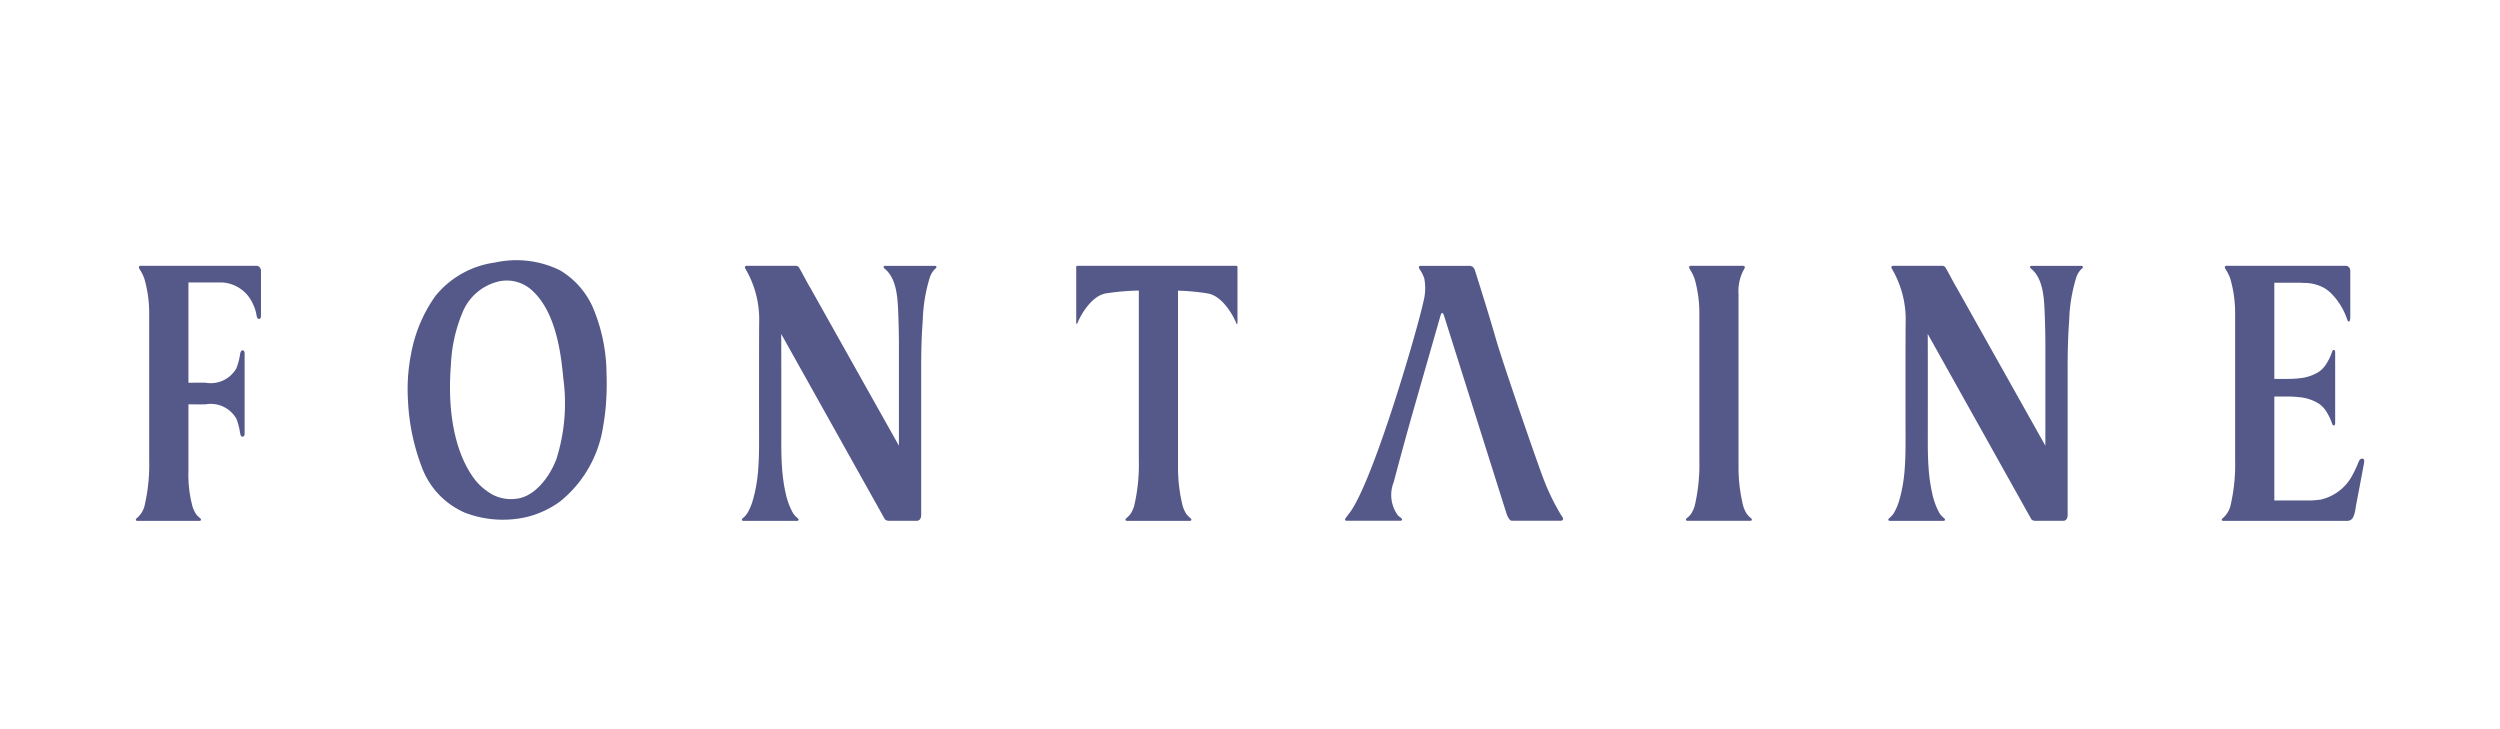 <svg xmlns="http://www.w3.org/2000/svg" width="192" height="56" viewBox="0 0 192 56"><g transform="translate(-304 -112)"><rect width="192" height="56" transform="translate(304 112)" fill="#f0f0f0" opacity="0"/><g transform="translate(314.432 132)"><path d="M9.478.947A.308.308,0,0,0,9.245.871H.387C.2.871.208.994.3,1.147a3.337,3.337,0,0,1,.349.692A9.557,9.557,0,0,1,1.026,4.53V15.818a13.886,13.886,0,0,1-.36,3.5,1.841,1.841,0,0,1-.552.9c-.036.031-.115.084-.114.15a.105.105,0,0,0,.1.091H4.907a.106.106,0,0,0,.1-.091c0-.066-.078-.119-.114-.15a1.909,1.909,0,0,1-.192-.191.125.125,0,0,1-.011-.012c-.027-.031-.052-.062-.075-.094a2.349,2.349,0,0,1-.248-.521l-.021-.067,0-.012a9.237,9.237,0,0,1-.306-2.648V11.509c.44,0,.87.007,1.318,0a2.261,2.261,0,0,1,2.366,1.109,4.912,4.912,0,0,1,.26.945c.014.065.024.151.041.226.023.1.062.181.143.2.1.029.186-.078.186-.211v-6.2c0-.134-.082-.243-.186-.214-.08.025-.119.108-.143.2-.017.078-.027.164-.041.231a4.936,4.936,0,0,1-.26.943,2.266,2.266,0,0,1-2.366,1.11c-.448-.008-.877,0-1.318,0V2.148l2.583,0A2.745,2.745,0,0,1,8.982,3.777a3.162,3.162,0,0,1,.261.743c.015.065.022.149.041.225.024.1.061.182.143.2.105.031.184-.079.184-.21V1.261A.4.4,0,0,0,9.478.947" transform="translate(0 -0.455)" fill="#545989"/><path d="M211.439,20.061a17.154,17.154,0,0,1-1.423-2.942c-.417-1.084-3.043-8.65-3.627-10.685-.59-2.059-1.582-5.172-1.582-5.172a.67.67,0,0,0-.181-.314.509.509,0,0,0-.306-.076h-3.682c-.184,0-.177.123-.085.276a2.759,2.759,0,0,1,.35.692,4,4,0,0,1-.072,1.8c-.436,2.074-3.744,13.452-5.589,16.1-.014.019-.265.352-.313.418-.029.039-.113.138-.112.2a.1.1,0,0,0,.1.09h4.179a.105.105,0,0,0,.1-.09c0-.066-.075-.13-.114-.154a1.476,1.476,0,0,1-.21-.174,2.654,2.654,0,0,1-.312-2.56q.4-1.523.819-3.045c.207-.748.412-1.493.625-2.238l2.124-7.421s.138-.621.312,0l4.8,15.2s.182.482.378.482h3.769s.355-.006.052-.394" transform="translate(-101.95 -0.455)" fill="#545989"/><path d="M254.7,20.215a2.146,2.146,0,0,1-.194-.19l-.01-.012c-.028-.03-.051-.063-.078-.095a2.642,2.642,0,0,1-.271-.6,12.217,12.217,0,0,1-.36-2.953s0-12.047,0-12.153V3.021a3.416,3.416,0,0,1,.418-1.874c.095-.153.1-.276-.087-.276h-3.979c-.183,0-.178.123-.085.276a3.418,3.418,0,0,1,.351.692,9.521,9.521,0,0,1,.373,2.691V15.818a13.778,13.778,0,0,1-.36,3.5,2.561,2.561,0,0,1-.273.6c-.024.031-.05.065-.075.095a.054.054,0,0,0-.01.012,2.365,2.365,0,0,1-.2.19c-.035.031-.115.084-.112.15a.105.105,0,0,0,.1.09h4.865a.108.108,0,0,0,.1-.09c0-.066-.078-.119-.114-.15" transform="translate(-130.7 -0.456)" fill="#545989"/><path d="M163.8.871H151.588c-.107,0-.083.123-.083.276V5.211s.013.29.12,0,.929-1.983,2.127-2.216a18.413,18.413,0,0,1,2.561-.224V15.819a13.832,13.832,0,0,1-.36,3.5,2.569,2.569,0,0,1-.273.6c-.026.031-.048.065-.076.095l-.011.012a2.065,2.065,0,0,1-.193.19c-.036.031-.115.084-.114.152a.1.1,0,0,0,.1.089h4.863a.1.1,0,0,0,.1-.089c0-.068-.078-.121-.114-.152a2.011,2.011,0,0,1-.192-.19l-.011-.012c-.026-.03-.051-.063-.076-.095a2.558,2.558,0,0,1-.273-.6,12.137,12.137,0,0,1-.36-2.953s0-13.506,0-13.587A16.942,16.942,0,0,1,161.643,3c1.2.234,2.02,1.926,2.127,2.216s.12,0,.12,0V1.147c0-.153.022-.276-.085-.276" transform="translate(-79.283 -0.456)" fill="#545989"/><path d="M102.877,2.532c-.1-.128-.809-1.513-.891-1.584a.314.314,0,0,0-.235-.076H98.024c-.184,0-.179.123-.086.276A7.638,7.638,0,0,1,98.967,5.21c-.015.921-.009,8.153-.008,9.144,0,.666-.01,1.334-.057,2a12.221,12.221,0,0,1-.281,1.979c-.045.181-.089.359-.141.539a4.191,4.191,0,0,1-.392.946,1.6,1.6,0,0,1-.337.4c-.036.031-.115.083-.114.151a.1.1,0,0,0,.1.089h4.156a.1.1,0,0,0,.1-.089c0-.068-.078-.121-.114-.151a1.586,1.586,0,0,1-.339-.4A5.463,5.463,0,0,1,101,18.336a12.987,12.987,0,0,1-.279-1.984c-.047-.666-.057-1.334-.055-2,0-.992.006-7.329-.009-8.251L108.6,20.3s.052.152.359.152H111.1s.309,0,.309-.456V8.635c0-1.2.031-2.407.123-3.6a12.142,12.142,0,0,1,.529-3.234,1.621,1.621,0,0,1,.408-.685c.036-.029.115-.084.115-.152a.106.106,0,0,0-.1-.09h-3.861a.1.1,0,0,0-.1.09c0,.068.078.12.113.152.915.784.97,2.28,1.014,3.467.03.8.049,1.6.049,2.394,0,.988,0,6.285,0,7.273l0,.436c-.045-.077-6.821-12.153-6.821-12.153" transform="translate(-51.094 -0.456)" fill="#545989"/><path d="M287.584,2.532c-.1-.128-.808-1.513-.891-1.584a.311.311,0,0,0-.234-.076h-3.727c-.183,0-.178.123-.085.276a7.647,7.647,0,0,1,1.029,4.061c-.017.921-.009,8.153-.008,9.144,0,.666-.01,1.334-.057,2a12.224,12.224,0,0,1-.282,1.979c-.044.181-.089.359-.142.539a4.212,4.212,0,0,1-.392.946,1.55,1.55,0,0,1-.337.4c-.037.031-.115.083-.113.151a.1.1,0,0,0,.1.089H286.6a.1.1,0,0,0,.1-.089c0-.068-.076-.121-.114-.151a1.581,1.581,0,0,1-.34-.4,5.462,5.462,0,0,1-.532-1.479,12.864,12.864,0,0,1-.279-1.984c-.047-.666-.058-1.334-.058-2,0-.992.009-7.329-.006-8.251l7.94,14.2s.053.152.359.152h2.138s.309,0,.309-.456V8.635c0-1.2.031-2.407.12-3.6a12.317,12.317,0,0,1,.531-3.234,1.619,1.619,0,0,1,.409-.685c.035-.029.116-.084.113-.152a.106.106,0,0,0-.1-.09H293.33a.107.107,0,0,0-.1.09c0,.068.078.12.113.152.913.784.969,2.28,1.013,3.467.031.8.05,1.6.05,2.394,0,.988,0,6.285,0,7.273l0,.436c-.044-.077-6.822-12.153-6.822-12.153" transform="translate(-147.754 -0.456)" fill="#545989"/><path d="M59.063,8.727A13.281,13.281,0,0,0,57.98,3.534a6.266,6.266,0,0,0-2.5-2.779A7.605,7.605,0,0,0,50.506.16a7.129,7.129,0,0,0-4.583,2.567A11.078,11.078,0,0,0,44.048,7.2c-.091.454-.157.913-.2,1.371a14.028,14.028,0,0,0-.036,2.142,16.34,16.34,0,0,0,1.034,5.08,6.125,6.125,0,0,0,3.335,3.579,8.146,8.146,0,0,0,4.546.379,6.911,6.911,0,0,0,1.174-.357,7.259,7.259,0,0,0,1.605-.888,9.162,9.162,0,0,0,3.305-5.82,15.92,15.92,0,0,0,.229-1.987c.039-.648.048-1.309.025-1.972m-3.845,6.509c-.564,1.5-1.739,2.93-3.091,3.068a3.063,3.063,0,0,1-1.79-.3,4.65,4.65,0,0,1-1.355-1.129c-1.4-1.8-2.193-4.835-1.873-8.855a11.691,11.691,0,0,1,.958-4.181A3.986,3.986,0,0,1,50.846,1.6a2.873,2.873,0,0,1,2.39.608c1.362,1.158,1.991,3.145,2.3,5.116.09.582.153,1.169.21,1.759a14.216,14.216,0,0,1-.525,6.15" transform="translate(-22.913 0)" fill="#545989"/><path d="M346.837,15.676c-.184,0-.269.258-.339.433a7.277,7.277,0,0,1-.338.715,3.676,3.676,0,0,1-2.473,1.994,6.54,6.54,0,0,1-1.047.075H340.1V10.909h1.039a7.107,7.107,0,0,1,.883.052,3.343,3.343,0,0,1,1.506.5,2.049,2.049,0,0,1,.562.594,4.242,4.242,0,0,1,.426.873c.025.074.058.2.138.2.1,0,.119-.084.119-.215V7.55c0-.133-.015-.217-.119-.217-.08,0-.112.129-.138.2a4.2,4.2,0,0,1-.426.872,2.029,2.029,0,0,1-.562.6,3.377,3.377,0,0,1-1.5.5,7.43,7.43,0,0,1-.884.05H340.1V2.168h1.612c.21,0,.421,0,.631.015a3.21,3.21,0,0,1,1.609.4,3.017,3.017,0,0,1,.483.372,5.165,5.165,0,0,1,1.225,1.93c.04.1.079.268.16.268.107,0,.114-.279.114-.411V1.261A.414.414,0,0,0,345.8.947a.318.318,0,0,0-.236-.077H336.45c-.185,0-.18.123-.086.276a3.225,3.225,0,0,1,.348.692,9.451,9.451,0,0,1,.378,2.691V15.818a13.807,13.807,0,0,1-.362,3.5,1.832,1.832,0,0,1-.55.9c-.038.031-.116.084-.115.15a.1.1,0,0,0,.1.09h9.549a.5.5,0,0,0,.429-.253,2.209,2.209,0,0,0,.2-.74c.033-.179.494-2.6.563-2.983.021-.111.04-.221.061-.333.034-.18.112-.47-.124-.47" transform="translate(-175.864 -0.455)" fill="#545989"/></g></g></svg>